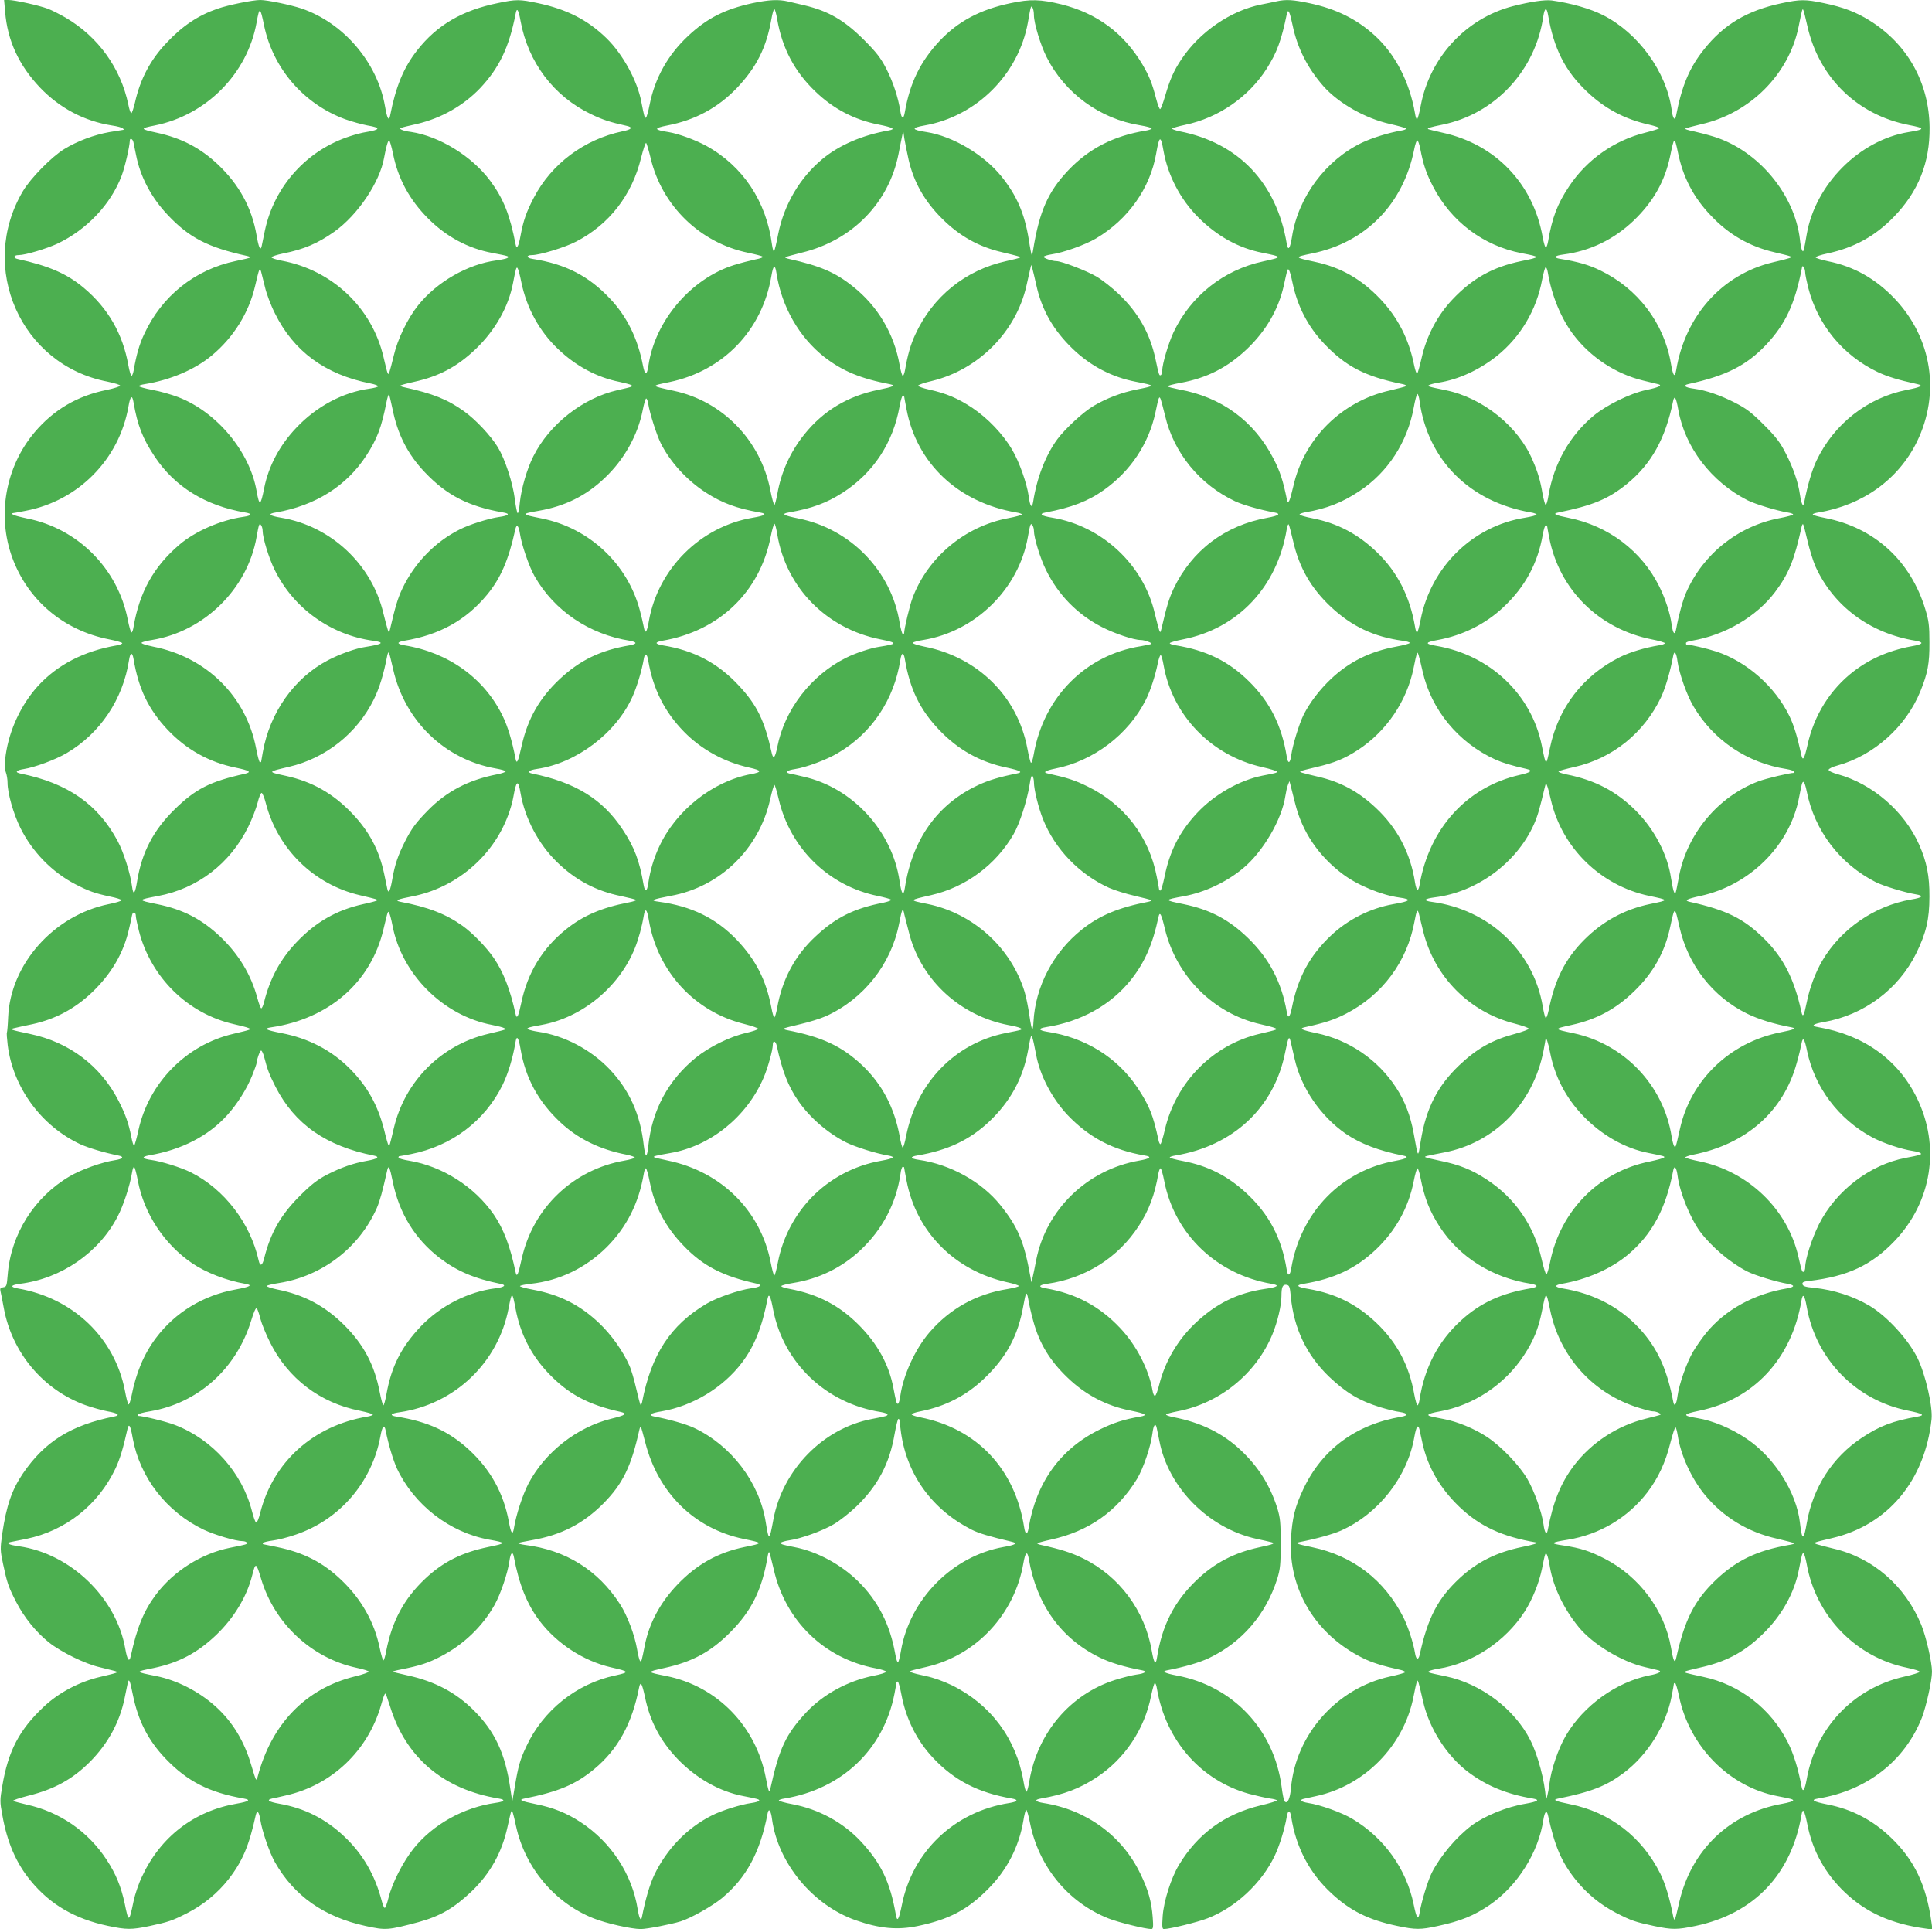 <?xml version="1.0" standalone="no"?>
<!DOCTYPE svg PUBLIC "-//W3C//DTD SVG 20010904//EN"
 "http://www.w3.org/TR/2001/REC-SVG-20010904/DTD/svg10.dtd">
<svg version="1.0" xmlns="http://www.w3.org/2000/svg"
 width="1280pt" height="1278pt" viewBox="0 0 1280 1278"
 preserveAspectRatio="xMidYMid meet">
<g transform="translate(0,1278) scale(0.1,-0.1)"
fill="#4caf50" stroke="none">
<path d="M34 12702 c15 -190 91 -354 230 -501 131 -137 293 -223 476 -252 36
-5 69 -14 74 -20 6 -5 7 -9 4 -9 -3 0 -45 -7 -93 -15 -101 -18 -212 -59 -300
-113 -82 -50 -222 -192 -273 -278 -300 -506 -14 -1152 559 -1262 47 -10 85
-21 85 -27 -1 -5 -40 -18 -88 -28 -196 -39 -353 -132 -479 -281 -193 -229
-250 -550 -148 -830 103 -282 340 -483 643 -542 47 -9 86 -21 86 -25 0 -5 -17
-11 -38 -15 -215 -37 -391 -127 -521 -269 -111 -123 -189 -289 -213 -455 -9
-62 -9 -90 0 -114 7 -18 12 -50 12 -72 0 -69 39 -206 85 -299 79 -159 211
-294 364 -373 89 -46 129 -60 231 -82 41 -8 75 -19 75 -24 0 -5 -38 -17 -85
-26 -363 -74 -651 -397 -666 -748 -2 -52 -6 -97 -8 -101 -3 -4 0 -42 5 -85 35
-280 222 -536 482 -657 54 -24 155 -55 250 -74 42 -8 32 -23 -20 -31 -84 -12
-226 -62 -303 -108 -234 -138 -388 -383 -409 -651 -6 -74 -8 -80 -29 -83 -19
-3 -23 -8 -19 -25 3 -12 13 -62 22 -112 54 -296 261 -543 541 -644 43 -15 109
-34 147 -41 68 -12 86 -26 45 -34 -287 -57 -462 -166 -607 -379 -72 -106 -109
-213 -136 -397 -14 -101 -14 -110 5 -200 27 -127 35 -151 86 -251 53 -103 132
-201 217 -269 81 -65 243 -144 337 -165 41 -10 86 -21 100 -25 30 -9 27 -10
-95 -39 -139 -32 -275 -104 -375 -198 -162 -152 -236 -293 -275 -526 -16 -92
-16 -105 0 -190 32 -182 92 -321 189 -438 129 -157 293 -252 511 -298 123 -26
157 -26 276 -1 126 27 150 35 250 86 107 55 201 132 273 224 92 118 136 222
180 423 9 39 22 26 31 -30 10 -70 61 -219 97 -281 127 -223 325 -362 601 -422
134 -29 147 -28 350 26 142 39 234 92 351 203 123 118 201 257 238 426 12 55
23 102 25 104 7 10 13 -9 32 -98 60 -275 256 -508 513 -610 82 -33 251 -71
313 -71 42 0 200 31 265 51 69 22 207 100 272 153 162 134 255 305 304 564 7
36 22 17 29 -41 40 -291 270 -569 555 -669 157 -55 276 -66 410 -38 207 43
329 107 466 245 125 125 205 280 234 453 6 39 15 72 19 72 4 0 16 -39 25 -87
57 -288 252 -526 518 -632 64 -26 247 -71 286 -71 12 0 14 14 9 78 -8 104 -29
180 -81 287 -121 253 -358 426 -643 470 -56 9 -63 22 -16 30 151 26 257 66
370 141 186 123 316 319 359 538 10 47 21 86 25 86 5 0 11 -17 14 -37 58 -343
290 -608 610 -697 50 -13 111 -27 138 -31 26 -3 47 -9 47 -13 0 -4 -49 -19
-109 -33 -237 -57 -416 -188 -540 -394 -52 -86 -101 -239 -108 -340 -5 -70 -3
-85 8 -85 38 0 222 45 289 71 185 71 358 232 445 414 32 67 66 176 80 258 8
48 22 48 30 -1 30 -198 121 -372 267 -506 124 -115 244 -175 433 -215 123 -26
157 -26 270 -1 154 33 239 68 345 140 183 126 323 347 355 563 9 56 22 69 31
30 44 -202 88 -306 179 -421 74 -94 167 -171 274 -226 100 -51 124 -59 250
-86 119 -25 153 -25 276 1 385 81 633 341 700 733 9 53 20 36 40 -64 34 -172
118 -324 249 -448 140 -133 310 -209 535 -239 l44 -6 -6 44 c-34 250 -114 417
-269 565 -119 115 -259 188 -418 219 -100 20 -117 31 -64 40 323 53 573 248
687 535 29 76 67 246 67 305 0 63 -39 232 -71 311 -107 259 -322 445 -584 505
-49 12 -99 25 -110 29 -24 10 -23 10 103 40 369 86 615 380 659 787 9 86 -41
301 -94 408 -63 125 -200 274 -316 344 -109 64 -235 105 -367 119 -58 5 -75
11 -78 24 -3 13 7 18 45 22 254 30 411 103 565 264 248 260 305 628 148 948
-124 254 -352 417 -653 469 -52 8 -39 21 36 34 266 46 495 217 613 456 65 133
87 224 87 375 1 136 -18 231 -68 344 -98 221 -309 403 -540 467 -34 9 -60 22
-60 29 0 7 26 20 60 29 240 66 453 257 548 491 49 121 61 185 60 325 0 110 -4
143 -27 218 -97 322 -338 542 -663 605 -46 9 -83 19 -83 24 0 4 17 10 38 13
292 48 529 218 652 468 157 321 100 689 -148 949 -126 132 -270 213 -440 247
-45 10 -83 21 -83 26 0 5 35 17 79 26 177 38 316 115 439 242 163 168 239 359
237 592 -3 297 -146 553 -397 709 -90 56 -173 88 -302 115 -124 26 -156 26
-280 0 -229 -48 -385 -141 -517 -308 -95 -119 -146 -240 -184 -439 -7 -36 -22
-17 -29 41 -34 251 -220 508 -455 627 -85 43 -211 79 -339 97 -46 6 -142 -8
-259 -38 -310 -81 -549 -339 -609 -658 -9 -50 -21 -91 -25 -91 -4 0 -10 17
-13 38 -36 210 -131 394 -268 518 -120 109 -257 176 -432 213 -109 23 -155 26
-218 12 -23 -5 -69 -15 -102 -21 -201 -40 -408 -182 -528 -363 -50 -74 -75
-132 -107 -240 -14 -49 -29 -89 -34 -90 -4 -1 -16 30 -26 68 -27 105 -47 153
-91 228 -123 207 -301 339 -536 398 -140 34 -206 36 -338 8 -201 -42 -347
-120 -469 -249 -128 -136 -198 -280 -231 -472 -8 -50 -22 -48 -30 5 -14 92
-49 196 -93 282 -38 73 -66 109 -147 190 -131 131 -236 192 -396 230 -35 8
-83 19 -107 25 -64 15 -126 12 -237 -11 -183 -40 -300 -99 -426 -217 -135
-126 -220 -279 -255 -455 -9 -48 -21 -87 -25 -87 -9 0 -11 8 -30 105 -26 140
-123 317 -231 422 -124 121 -264 192 -453 232 -122 26 -145 26 -265 1 -238
-48 -405 -146 -536 -313 -91 -116 -142 -241 -180 -436 -8 -37 -20 -13 -33 64
-50 292 -275 554 -554 649 -72 24 -226 56 -272 56 -51 0 -213 -33 -285 -58
-127 -44 -231 -113 -336 -225 -107 -112 -175 -240 -210 -397 -9 -38 -20 -70
-24 -70 -5 0 -14 26 -20 58 -50 241 -200 449 -415 575 -38 22 -91 49 -117 59
-58 22 -221 58 -261 58 l-30 0 7 -78z m6816 -23 c0 -53 44 -198 84 -277 120
-239 354 -410 619 -452 42 -7 77 -16 77 -21 0 -4 -17 -11 -37 -14 -213 -34
-379 -119 -517 -265 -133 -141 -190 -271 -231 -524 -3 -21 -8 -36 -10 -34 -2
2 -11 47 -19 101 -28 173 -80 292 -181 418 -117 145 -323 267 -496 294 -101
15 -105 28 -13 44 343 60 622 338 684 682 20 114 20 114 31 98 5 -7 9 -30 9
-50z m-3401 -39 c50 -273 220 -498 466 -616 79 -38 125 -53 238 -78 43 -10 32
-24 -29 -36 -253 -53 -470 -215 -587 -439 -50 -95 -70 -154 -88 -251 -13 -73
-26 -95 -33 -59 -38 196 -80 302 -168 421 -121 163 -337 296 -525 324 -27 3
-55 10 -63 15 -19 10 -16 11 103 38 161 38 307 121 418 237 127 135 192 271
235 492 8 46 19 30 33 -48z m1700 13 c33 -192 115 -347 253 -479 119 -115 259
-188 418 -219 100 -20 117 -31 64 -40 -170 -30 -324 -96 -436 -189 -149 -124
-253 -301 -292 -495 -11 -60 -24 -112 -28 -116 -3 -4 -9 15 -13 42 -37 289
-193 523 -436 657 -74 40 -183 80 -250 91 -99 15 -100 26 -7 44 182 35 333
116 459 247 131 138 197 269 230 459 6 36 15 65 19 65 4 0 13 -30 19 -67z
m5107 30 c38 -225 113 -373 258 -510 117 -112 251 -183 409 -218 43 -10 75
-21 70 -25 -4 -4 -46 -17 -93 -29 -206 -51 -388 -180 -504 -355 -79 -118 -113
-209 -140 -368 -4 -21 -10 -38 -15 -38 -4 0 -14 32 -21 72 -63 352 -313 613
-663 689 -50 11 -93 22 -96 24 -6 6 15 13 95 29 349 71 618 360 669 719 9 57
22 61 31 10z m1719 -78 c77 -340 332 -587 671 -653 111 -21 111 -29 -1 -47
-326 -53 -618 -346 -675 -678 -19 -113 -22 -121 -30 -106 -5 7 -12 40 -15 73
-35 299 -276 588 -568 680 -45 14 -108 30 -140 37 -32 6 -56 14 -52 17 3 3 51
16 106 29 323 72 581 331 645 645 22 109 25 121 30 115 3 -2 16 -53 29 -112z
m-10226 9 c59 -287 263 -523 538 -624 45 -16 111 -34 147 -41 91 -15 88 -28
-9 -44 -22 -3 -69 -15 -105 -27 -287 -92 -503 -332 -565 -625 -9 -43 -18 -89
-21 -102 -8 -37 -20 -13 -34 69 -31 183 -116 338 -257 471 -116 109 -240 174
-401 209 -116 25 -117 29 -16 49 341 68 613 343 674 682 19 106 24 105 49 -17z
m6815 -2 c31 -150 100 -285 205 -404 100 -112 275 -212 439 -249 53 -12 101
-25 106 -30 5 -4 -9 -11 -30 -14 -84 -14 -192 -48 -260 -80 -240 -115 -423
-360 -464 -623 -13 -81 -26 -98 -35 -46 -67 402 -320 668 -709 744 -32 7 -54
15 -50 19 5 4 43 15 86 24 220 46 420 184 540 372 69 109 97 186 134 364 8 37
19 14 38 -77z m-2544 -891 c34 -148 106 -275 221 -389 116 -116 243 -187 398
-223 110 -26 124 -30 118 -36 -3 -2 -44 -13 -91 -23 -269 -59 -486 -234 -602
-486 -31 -66 -51 -137 -68 -236 -4 -21 -10 -38 -15 -38 -4 0 -14 33 -21 73
-36 206 -145 389 -309 519 -117 94 -219 137 -425 183 -15 3 -26 8 -24 11 3 2
52 16 109 30 334 80 578 329 642 654 8 41 18 93 23 115 l8 40 8 -55 c5 -30 18
-93 28 -139z m-5136 117 c3 -13 10 -50 17 -83 28 -146 102 -286 213 -402 139
-147 264 -212 520 -268 15 -3 26 -8 23 -11 -2 -3 -45 -13 -94 -23 -271 -56
-492 -232 -609 -487 -31 -66 -51 -137 -68 -236 -4 -21 -10 -38 -15 -38 -4 0
-14 32 -21 72 -37 207 -134 376 -295 511 -112 94 -232 146 -438 191 -32 7 -27
26 6 26 45 0 184 42 256 75 196 93 355 261 427 451 22 59 52 189 54 232 0 21
19 13 24 -10z m6825 -60 c29 -161 111 -319 230 -438 125 -125 267 -204 426
-235 135 -27 135 -28 3 -57 -261 -56 -478 -228 -593 -469 -34 -73 -75 -211
-75 -255 0 -13 -4 -25 -9 -29 -11 -6 -13 0 -36 108 -36 168 -113 305 -243 429
-43 41 -110 94 -148 116 -62 37 -231 102 -265 102 -29 0 -89 21 -84 29 2 5 26
12 52 16 78 11 223 63 294 105 213 126 359 332 399 563 21 121 30 124 49 15z
m-5105 -17 c33 -164 108 -303 231 -427 120 -121 265 -200 428 -230 111 -21
116 -23 97 -34 -8 -4 -40 -11 -70 -15 -191 -25 -395 -142 -520 -298 -69 -86
-136 -224 -161 -332 -12 -50 -25 -99 -29 -110 -10 -24 -10 -23 -39 99 -76 327
-340 577 -675 639 -37 7 -67 17 -67 22 0 6 35 17 78 26 137 27 229 67 338 144
156 111 302 329 330 491 12 66 25 114 33 114 4 0 16 -40 26 -89z m6806 32 c20
-105 40 -163 84 -248 119 -232 333 -393 585 -442 131 -25 131 -26 -1 -53 -188
-39 -323 -114 -456 -255 -99 -105 -170 -239 -203 -385 -12 -52 -25 -99 -29
-104 -5 -4 -13 18 -20 50 -35 177 -108 320 -227 445 -125 131 -261 208 -430
244 -141 30 -141 31 -20 56 355 72 605 327 677 692 6 31 15 57 20 57 5 0 14
-26 20 -57z m1707 -24 c33 -163 103 -297 217 -416 118 -126 257 -206 421 -244
123 -29 124 -30 100 -39 -11 -4 -60 -17 -110 -28 -335 -80 -581 -354 -640
-715 -9 -54 -21 -38 -35 46 -45 266 -219 496 -469 616 -74 36 -150 58 -264 76
-49 8 -40 21 21 29 177 23 335 100 466 225 129 124 206 260 241 426 27 132 29
133 52 24z m-6807 -34 c74 -318 329 -565 648 -630 48 -10 91 -21 96 -26 4 -4
-18 -12 -50 -18 -33 -7 -96 -23 -141 -37 -286 -90 -524 -370 -567 -666 -10
-67 -23 -67 -36 -1 -34 179 -106 326 -218 444 -142 151 -295 230 -515 264 -40
6 -42 25 -3 25 52 0 220 51 294 90 218 113 369 307 429 553 15 59 30 104 34
100 4 -5 17 -48 29 -98z m835 -768 c34 -219 150 -421 315 -551 121 -94 241
-144 439 -182 37 -8 17 -17 -77 -36 -205 -41 -369 -140 -494 -297 -93 -116
-153 -250 -178 -394 -7 -37 -15 -69 -19 -72 -4 -2 -17 43 -28 101 -65 328
-317 587 -639 655 -156 34 -155 32 -28 58 355 74 613 342 674 699 13 79 25 85
35 19z m1720 -72 c36 -168 114 -303 243 -427 119 -114 260 -187 417 -217 133
-26 133 -26 8 -51 -102 -20 -201 -58 -286 -108 -68 -39 -191 -153 -242 -222
-78 -106 -136 -257 -160 -414 -8 -49 -21 -33 -30 39 -12 83 -62 226 -109 305
-60 103 -161 209 -264 278 -95 63 -172 96 -286 121 -41 9 -74 21 -73 26 1 6
42 20 90 31 308 74 557 324 627 629 11 50 23 101 26 115 l6 25 8 -25 c4 -14
15 -61 25 -105z m5095 79 c0 -11 9 -56 20 -100 63 -246 230 -449 461 -559 64
-30 135 -52 263 -80 42 -9 22 -20 -71 -38 -260 -51 -482 -225 -598 -468 -30
-63 -59 -162 -82 -279 -6 -34 -18 -11 -28 54 -11 80 -44 175 -93 271 -38 74
-63 108 -146 191 -83 83 -117 108 -191 146 -98 50 -191 82 -272 93 -61 8 -77
22 -36 31 248 54 383 122 514 260 128 137 189 266 236 503 3 20 6 22 14 10 5
-7 9 -23 9 -35z m-8506 -64 c35 -170 119 -324 242 -441 119 -114 258 -189 409
-219 33 -7 67 -16 75 -20 18 -10 16 -11 -90 -35 -229 -52 -450 -226 -556 -437
-43 -85 -80 -214 -90 -307 -3 -39 -10 -71 -14 -71 -4 0 -13 42 -19 93 -14 109
-64 263 -112 343 -46 76 -148 185 -224 239 -110 79 -207 118 -399 160 -15 3
-26 8 -23 11 3 3 43 14 89 24 168 37 286 100 410 218 129 124 217 279 247 437
19 100 22 108 30 99 4 -5 16 -47 25 -94z m6801 63 c26 -154 88 -303 169 -410
114 -150 281 -260 462 -304 49 -12 95 -23 103 -25 26 -8 -2 -21 -84 -38 -104
-22 -261 -99 -347 -170 -157 -131 -262 -315 -298 -524 -6 -40 -15 -70 -20 -67
-4 3 -13 35 -20 72 -14 86 -30 141 -65 222 -94 225 -331 416 -577 466 -123 25
-124 26 -108 35 8 4 35 11 60 15 131 20 268 83 385 175 158 126 265 306 302
507 9 45 19 83 24 83 4 0 11 -17 14 -37z m-8500 -93 c9 -41 38 -120 66 -175
124 -252 333 -406 632 -465 31 -6 55 -15 52 -20 -3 -4 -29 -11 -58 -15 -175
-24 -350 -117 -483 -258 -111 -116 -185 -255 -214 -402 -23 -118 -32 -121 -50
-18 -45 261 -264 524 -519 622 -44 17 -121 39 -171 48 -49 9 -90 21 -90 25 0
4 17 10 38 13 169 27 332 96 444 189 145 120 247 284 288 461 28 119 30 126
40 95 4 -14 15 -59 25 -100z m6808 28 c33 -158 102 -291 211 -406 144 -151
270 -216 520 -267 15 -3 25 -9 22 -13 -4 -3 -53 -16 -109 -29 -318 -71 -567
-318 -638 -633 -24 -103 -35 -127 -43 -89 -25 124 -46 188 -88 269 -128 250
-345 410 -626 460 -40 8 -75 17 -77 20 -3 4 37 15 88 24 174 32 311 102 440
225 125 120 207 261 242 417 8 38 18 80 21 93 8 36 19 15 37 -71z m-5963 -835
c34 -171 101 -302 214 -421 146 -154 289 -227 519 -267 50 -8 39 -21 -26 -30
-67 -9 -198 -50 -262 -83 -163 -82 -299 -222 -380 -393 -30 -64 -46 -118 -80
-264 -7 -27 -8 -28 -15 -10 -4 11 -17 60 -29 108 -75 326 -348 582 -678 637
-80 13 -93 26 -35 35 261 45 468 175 599 377 72 111 100 185 133 351 6 32 14
56 17 53 3 -3 13 -45 23 -93z m6805 50 c54 -391 333 -669 738 -738 20 -3 37
-10 37 -14 0 -5 -35 -14 -77 -21 -347 -55 -623 -327 -691 -676 -9 -46 -19 -84
-24 -84 -4 0 -10 17 -13 38 -34 200 -117 363 -252 493 -124 120 -262 193 -426
225 -48 9 -87 21 -87 25 0 5 17 11 38 15 141 24 244 64 358 140 188 124 318
323 360 552 9 50 20 92 25 92 4 0 11 -21 14 -47z m-3415 33 c0 -2 7 -41 16
-87 67 -359 344 -619 727 -684 20 -3 37 -9 37 -13 0 -4 -41 -16 -91 -25 -286
-54 -532 -259 -633 -528 -19 -50 -56 -206 -56 -235 0 -2 -4 -4 -9 -4 -4 0 -14
34 -21 76 -55 342 -326 621 -670 689 -100 20 -117 31 -64 40 155 27 249 62
357 131 203 131 334 330 377 572 7 40 17 72 22 72 4 0 8 -2 8 -4z m-5105 -43
c26 -151 60 -238 140 -358 133 -200 336 -325 598 -370 51 -8 47 -21 -10 -29
-150 -21 -321 -96 -425 -185 -171 -146 -264 -315 -303 -543 -3 -21 -9 -38 -14
-38 -4 0 -16 39 -25 87 -66 336 -331 602 -666 668 -47 10 -89 21 -95 26 -5 5
-6 9 -3 9 3 0 43 7 88 16 349 66 620 341 681 691 12 71 25 81 34 26z m6834
-87 c57 -246 230 -457 464 -567 54 -25 163 -56 260 -74 46 -9 30 -21 -45 -35
-282 -50 -502 -217 -623 -471 -30 -64 -46 -118 -80 -264 -7 -27 -8 -28 -15
-10 -4 11 -17 61 -29 110 -74 323 -349 580 -678 635 -76 12 -93 26 -45 35 171
32 282 75 386 149 177 126 297 307 341 513 22 106 25 113 35 88 4 -11 17 -60
29 -109z m3400 40 c44 -250 219 -478 458 -600 52 -26 193 -69 266 -81 20 -3
37 -9 37 -13 0 -4 -41 -16 -91 -25 -273 -52 -505 -236 -618 -493 -21 -46 -52
-161 -65 -237 -9 -50 -22 -39 -31 26 -10 75 -42 171 -82 252 -117 235 -336
401 -600 454 -90 18 -108 27 -72 35 232 47 335 90 459 191 161 132 254 299
305 549 9 41 20 22 34 -58z m-6824 37 c10 -63 56 -205 82 -258 63 -126 174
-247 299 -328 109 -70 203 -105 357 -132 54 -9 38 -21 -46 -35 -346 -58 -627
-338 -688 -684 -13 -78 -25 -91 -34 -39 -4 21 -15 70 -26 110 -81 307 -335
545 -649 608 -140 28 -141 30 -21 51 174 30 315 100 438 218 128 121 218 282
251 448 8 43 19 78 23 78 5 0 11 -17 14 -37z m-2555 -839 c0 -47 42 -184 80
-260 125 -254 371 -431 653 -469 79 -11 63 -23 -52 -41 -64 -9 -170 -47 -250
-89 -222 -117 -384 -346 -430 -609 -6 -33 -11 -61 -11 -63 0 -2 -4 -3 -8 -3
-4 0 -16 41 -25 91 -65 345 -329 606 -682 675 -48 10 -82 21 -77 26 5 5 35 13
68 18 347 56 634 339 694 683 15 86 19 95 30 77 6 -8 10 -24 10 -36z m3410
-26 c59 -352 327 -624 684 -694 115 -23 114 -30 -9 -49 -56 -8 -161 -43 -220
-73 -231 -115 -407 -343 -455 -590 -14 -70 -26 -86 -36 -45 -48 218 -97 320
-218 450 -140 151 -299 235 -508 268 -21 3 -38 10 -38 15 0 5 17 12 38 15 376
64 646 322 718 689 9 47 21 86 25 86 4 0 13 -33 19 -72z m1700 26 c0 -47 42
-184 80 -260 81 -165 208 -295 370 -378 83 -43 211 -86 257 -86 26 0 78 -19
71 -26 -3 -2 -34 -9 -69 -15 -366 -57 -644 -337 -710 -715 -6 -36 -15 -62 -19
-57 -4 4 -15 48 -24 97 -65 343 -329 603 -681 672 -48 10 -82 21 -77 26 5 5
35 13 68 18 347 56 634 339 694 683 15 86 19 95 30 77 6 -8 10 -24 10 -36z
m1717 -67 c40 -177 118 -313 251 -438 138 -129 284 -198 475 -224 26 -3 47
-10 47 -14 0 -5 -41 -16 -91 -25 -173 -32 -310 -100 -431 -214 -75 -71 -140
-156 -181 -237 -30 -60 -73 -202 -82 -267 -7 -57 -22 -62 -30 -10 -33 205
-111 361 -249 497 -135 134 -284 207 -488 240 -21 3 -38 9 -38 14 0 4 39 16
87 25 365 72 625 347 688 730 3 21 9 35 13 32 3 -4 16 -53 29 -109z m3408 1
c13 -57 37 -134 53 -171 120 -264 363 -444 665 -492 20 -3 37 -10 37 -15 0 -5
-17 -12 -37 -16 -165 -28 -294 -82 -410 -170 -157 -120 -265 -293 -308 -491
-20 -89 -31 -108 -40 -67 -28 127 -49 196 -79 259 -95 196 -284 363 -486 429
-58 19 -173 46 -197 46 -2 0 -3 4 -3 10 0 5 17 12 38 15 220 37 427 158 551
321 91 121 128 210 177 433 3 13 7 21 10 18 3 -2 16 -52 29 -109z m-8530 45
c10 -70 61 -219 97 -281 130 -228 362 -385 631 -427 20 -3 37 -10 37 -15 0 -5
-17 -12 -37 -15 -196 -33 -330 -98 -465 -224 -133 -125 -211 -261 -251 -438
-24 -109 -33 -129 -41 -92 -22 117 -52 217 -85 284 -121 251 -360 423 -653
470 -21 3 -38 10 -38 15 0 5 17 12 38 15 232 38 410 136 549 305 90 109 143
231 187 433 9 39 22 26 31 -30z m6805 53 c0 -2 6 -37 14 -78 66 -344 329 -605
680 -674 47 -9 86 -21 86 -25 0 -5 -17 -11 -37 -14 -97 -16 -197 -46 -264 -80
-241 -121 -405 -333 -460 -599 -26 -126 -26 -126 -54 14 -68 340 -344 601
-698 661 -79 13 -77 24 8 39 165 30 318 106 436 218 143 134 227 290 260 479
6 34 15 63 20 63 5 0 9 -2 9 -4z m-7645 -951 c77 -341 342 -597 679 -656 36
-6 66 -15 66 -19 0 -5 -26 -14 -57 -20 -190 -37 -335 -113 -460 -241 -80 -82
-106 -118 -150 -204 -46 -91 -67 -153 -83 -245 -14 -82 -26 -106 -34 -69 -3
13 -12 59 -21 101 -33 156 -99 281 -213 400 -126 132 -264 210 -438 248 -124
27 -124 26 21 60 241 56 450 221 561 445 38 77 66 168 90 294 3 13 7 21 10 18
3 -2 16 -53 29 -112z m6820 -12 c57 -255 237 -473 480 -584 54 -24 107 -40
208 -63 45 -10 31 -23 -45 -40 -349 -79 -599 -354 -663 -729 -8 -47 -21 -40
-30 16 -30 196 -118 363 -261 496 -115 108 -234 172 -384 206 -41 9 -86 21
-100 25 -30 9 -27 10 90 38 121 28 188 56 276 113 190 124 326 325 370 546 8
43 18 85 21 93 6 17 11 1 38 -117z m1689 65 c11 -79 62 -225 106 -298 132
-224 356 -375 617 -415 24 -4 45 -11 49 -16 3 -5 3 -9 1 -9 -30 0 -185 -37
-236 -56 -267 -100 -473 -346 -527 -629 -23 -122 -23 -124 -33 -105 -5 8 -13
50 -20 92 -22 155 -110 324 -233 447 -128 128 -272 204 -462 241 -32 7 -54 15
-50 20 5 4 52 17 106 29 252 57 460 225 573 462 29 63 60 166 81 277 7 36 21
17 28 -40z m-10229 15 c33 -197 99 -333 225 -467 125 -132 275 -216 453 -252
91 -19 106 -29 60 -40 -231 -51 -328 -100 -469 -239 -138 -136 -214 -282 -245
-470 -14 -88 -26 -101 -34 -39 -12 90 -56 228 -96 303 -131 244 -332 383 -642
446 -41 8 -32 22 20 30 72 11 211 62 285 106 221 130 373 356 413 617 8 52 22
54 30 5z m3410 -11 c32 -187 108 -338 236 -469 115 -118 268 -202 432 -238 86
-19 89 -30 10 -44 -253 -48 -496 -241 -607 -483 -35 -75 -59 -157 -71 -240 -8
-57 -22 -62 -31 -10 -27 159 -61 250 -140 368 -131 199 -313 311 -597 369 -39
8 -25 23 31 31 260 38 523 236 632 478 29 64 62 173 75 249 7 45 22 40 30 -11z
m1700 11 c33 -197 99 -333 224 -465 127 -135 276 -218 454 -254 87 -19 107
-30 65 -38 -115 -23 -186 -44 -257 -77 -269 -125 -437 -360 -486 -681 -9 -60
-22 -44 -35 44 -48 333 -313 621 -638 693 -37 9 -77 18 -90 20 -34 8 -18 22
35 30 71 10 211 62 284 106 224 131 373 354 414 617 8 52 22 54 30 5z m1714
-39 c58 -333 316 -600 653 -676 54 -12 98 -26 98 -30 0 -8 -5 -9 -98 -27 -152
-31 -317 -125 -431 -247 -118 -126 -183 -256 -217 -429 -10 -47 -21 -85 -26
-85 -4 0 -8 2 -8 4 0 2 -7 41 -16 87 -50 265 -216 481 -459 599 -86 42 -136
58 -264 86 -34 7 -15 19 49 32 253 49 487 226 602 457 30 60 62 159 78 238 6
31 15 57 20 57 4 0 13 -30 19 -66z m-859 -776 c0 -49 30 -169 60 -245 79 -198
241 -366 438 -455 36 -16 113 -40 170 -53 57 -13 107 -26 109 -29 3 -3 -5 -7
-18 -10 -197 -38 -323 -90 -441 -184 -190 -151 -309 -379 -321 -612 -1 -27 -5
-50 -8 -50 -3 0 -12 42 -19 93 -7 50 -21 121 -32 157 -90 292 -340 519 -642
581 -127 26 -128 24 24 59 228 52 429 201 546 405 40 70 88 219 105 324 7 49
14 69 20 60 5 -8 9 -26 9 -41z m1730 -138 c46 -189 155 -350 315 -470 97 -74
258 -140 375 -156 88 -12 77 -24 -39 -44 -152 -27 -300 -101 -413 -208 -140
-132 -219 -278 -258 -474 -14 -70 -27 -81 -35 -31 -34 196 -116 353 -257 489
-126 122 -251 188 -426 224 -133 27 -133 28 3 53 136 25 281 93 390 184 132
109 258 324 281 480 4 26 11 59 17 73 l10 25 8 -30 c4 -16 17 -68 29 -115z
m3390 78 c51 -260 219 -481 457 -602 52 -26 193 -69 266 -81 56 -9 45 -22 -30
-34 -244 -42 -465 -194 -590 -406 -44 -75 -84 -180 -102 -272 -19 -93 -27
-108 -36 -67 -48 220 -119 359 -248 486 -135 133 -249 189 -491 243 -41 9 -23
19 68 39 328 70 594 334 655 651 19 98 21 105 30 105 5 0 14 -28 21 -62z
m-8521 -14 c29 -166 118 -335 240 -454 122 -120 261 -194 428 -227 51 -11 95
-22 98 -25 4 -3 -20 -11 -52 -17 -176 -34 -300 -87 -413 -178 -155 -124 -255
-287 -296 -485 -19 -91 -30 -114 -38 -77 -36 165 -81 279 -145 373 -50 72
-139 164 -206 212 -111 79 -229 125 -414 160 -38 8 -16 17 78 35 288 55 534
262 636 534 15 38 31 94 36 125 20 113 32 119 48 24z m6826 -43 c73 -318 329
-568 650 -636 135 -28 135 -28 8 -54 -169 -35 -313 -113 -437 -237 -126 -126
-196 -266 -236 -468 -7 -32 -15 -54 -20 -50 -4 5 -13 40 -19 77 -62 365 -355
641 -734 692 -61 8 -53 21 18 30 279 34 541 227 656 480 26 58 39 103 75 255
6 23 7 24 14 5 5 -11 16 -54 25 -94z m-5116 5 c76 -326 331 -576 658 -642 43
-9 82 -20 87 -24 4 -5 -18 -13 -50 -20 -197 -38 -318 -99 -452 -225 -135 -125
-221 -286 -253 -472 -6 -34 -15 -63 -19 -63 -4 0 -13 28 -19 63 -36 186 -102
316 -230 451 -138 144 -301 223 -516 252 -62 8 -47 15 79 39 326 59 584 309
658 637 12 54 25 98 29 98 3 0 16 -42 28 -94z m-3398 -27 c79 -304 319 -539
624 -610 115 -27 119 -28 112 -35 -3 -3 -44 -14 -91 -24 -176 -39 -314 -118
-442 -253 -106 -111 -175 -238 -214 -394 -6 -24 -14 -43 -19 -43 -4 0 -16 30
-26 68 -41 153 -122 288 -243 404 -124 118 -248 183 -421 218 -132 27 -132 28
6 54 262 49 478 215 598 459 25 51 53 123 62 160 9 37 21 66 27 64 5 -2 18
-32 27 -68z m4265 -872 c83 -305 338 -537 655 -598 35 -6 71 -15 79 -20 19
-10 16 -11 -98 -33 -336 -68 -588 -329 -658 -679 -9 -48 -20 -84 -24 -80 -4 4
-13 37 -19 73 -35 192 -117 347 -247 471 -136 128 -267 190 -503 235 -13 3
-21 7 -18 10 2 3 52 16 109 29 57 13 134 37 170 53 249 113 431 342 484 609
21 108 26 116 36 63 6 -25 21 -84 34 -133z m-1727 96 c58 -340 303 -606 633
-687 51 -13 92 -27 91 -32 -1 -5 -37 -17 -79 -27 -107 -24 -245 -92 -334 -164
-183 -149 -290 -347 -315 -586 -3 -37 -10 -65 -15 -62 -4 3 -11 33 -15 67 -22
203 -94 364 -224 502 -126 133 -303 226 -477 251 -27 4 -55 11 -63 15 -17 9
-3 14 86 30 267 47 515 250 619 508 24 59 47 143 59 215 9 56 22 45 34 -30z
m5130 -73 c75 -303 307 -536 609 -612 49 -13 90 -27 90 -33 0 -5 -39 -20 -87
-33 -155 -41 -256 -98 -375 -211 -143 -137 -218 -285 -253 -499 -19 -118 -16
-121 -47 50 -21 117 -59 215 -116 302 -122 187 -313 317 -530 362 -96 20 -116
30 -74 39 133 29 196 50 273 90 240 124 404 345 452 608 14 77 21 90 30 52 4
-17 17 -68 28 -115z m1698 28 c57 -253 221 -462 449 -574 77 -37 172 -67 293
-90 36 -7 20 -15 -77 -34 -332 -67 -591 -316 -662 -639 -29 -129 -29 -130 -40
-111 -4 8 -11 35 -15 60 -53 339 -313 613 -650 685 -134 28 -134 28 -12 55
164 36 293 105 415 224 125 121 202 258 237 423 31 143 30 143 62 1z m-10227
73 c0 -10 9 -53 20 -97 79 -309 324 -550 630 -619 41 -9 84 -20 95 -25 24 -10
23 -10 -99 -39 -313 -73 -560 -325 -629 -639 -12 -56 -25 -102 -29 -102 -4 0
-12 26 -18 58 -18 91 -39 151 -86 242 -118 229 -326 386 -584 440 -137 29
-142 31 -100 40 19 5 71 16 115 25 151 33 279 101 393 209 130 124 211 262
247 423 9 37 18 78 20 91 6 26 25 20 25 -7z m1700 -61 c61 -324 336 -599 660
-660 36 -7 72 -16 80 -21 18 -9 21 -8 -105 -38 -312 -73 -553 -314 -626 -626
-27 -114 -28 -119 -35 -112 -3 2 -16 47 -28 98 -42 166 -111 291 -228 409
-121 122 -275 202 -454 236 -103 20 -122 30 -68 38 384 56 663 300 745 651 30
126 29 123 38 105 5 -8 14 -44 21 -80z m5118 -25 c76 -313 323 -560 632 -630
41 -9 84 -20 95 -25 24 -10 23 -10 -100 -39 -309 -72 -553 -319 -627 -633 -12
-54 -26 -98 -30 -98 -4 0 -10 12 -13 28 -35 164 -60 227 -139 346 -134 201
-348 334 -600 371 -56 9 -59 22 -8 30 233 36 431 146 565 314 91 115 144 235
182 415 9 41 19 23 43 -79z m-854 -830 c25 -138 105 -291 208 -401 143 -150
301 -233 511 -269 52 -8 39 -21 -36 -34 -344 -60 -616 -324 -682 -659 -9 -48
-20 -100 -24 -117 l-8 -30 -7 40 c-41 229 -82 327 -199 472 -125 155 -331 269
-539 299 -58 8 -62 21 -10 29 201 34 346 103 474 223 140 132 224 285 258 467
20 109 21 113 30 90 4 -11 15 -60 24 -110z m-3415 34 c32 -190 117 -346 260
-481 118 -112 265 -184 444 -218 31 -7 55 -15 52 -20 -3 -4 -33 -13 -68 -19
-339 -59 -605 -312 -680 -648 -24 -110 -33 -129 -41 -92 -35 170 -79 287 -145
383 -127 184 -339 319 -558 356 -40 6 -73 16 -73 21 0 5 2 9 4 9 2 0 37 6 78
14 270 53 490 219 608 459 36 74 68 178 85 281 8 51 20 36 34 -45z m5128 -63
c43 -193 173 -382 339 -497 97 -66 219 -113 382 -145 41 -8 22 -21 -50 -34
-361 -63 -630 -341 -693 -712 -8 -51 -23 -56 -30 -11 -33 210 -117 369 -268
509 -122 113 -255 181 -419 212 -49 9 -88 20 -88 24 0 4 17 10 38 13 383 64
653 317 726 680 22 109 27 118 38 70 5 -22 16 -71 25 -109z m1692 45 c31 -162
104 -303 219 -423 124 -129 279 -217 437 -247 101 -20 108 -22 99 -30 -5 -5
-47 -16 -94 -26 -335 -66 -591 -324 -660 -665 -9 -47 -21 -84 -25 -83 -5 1
-19 46 -31 100 -50 223 -177 407 -366 530 -96 63 -180 97 -303 122 -54 11 -99
22 -102 25 -6 5 1 7 125 31 335 64 590 325 658 673 8 41 14 77 14 80 1 21 19
-32 29 -87z m1704 4 c50 -239 208 -449 428 -568 69 -38 196 -81 272 -92 26 -4
50 -11 53 -16 5 -9 -2 -11 -101 -30 -237 -45 -462 -218 -574 -440 -48 -97 -91
-231 -91 -285 0 -13 -4 -25 -9 -29 -11 -6 -14 2 -36 99 -71 314 -331 565 -655
632 -47 9 -89 21 -94 25 -4 4 18 12 50 19 353 69 600 287 688 608 14 48 27
104 31 126 9 52 21 36 38 -49z m-6827 38 c37 -171 75 -267 143 -367 76 -110
195 -213 318 -275 61 -30 198 -73 276 -86 53 -9 39 -20 -45 -35 -178 -31 -339
-117 -463 -245 -112 -117 -190 -266 -221 -427 -9 -49 -20 -88 -24 -88 -4 0
-15 39 -24 87 -67 343 -328 601 -680 674 -48 10 -91 20 -93 23 -6 6 15 11 107
27 266 45 508 240 619 499 27 62 61 183 61 218 0 31 18 28 26 -5z m-3396 -75
c22 -85 33 -114 76 -199 127 -247 334 -392 652 -455 41 -8 23 -22 -45 -34 -92
-16 -172 -44 -268 -93 -61 -32 -103 -64 -176 -137 -128 -127 -196 -245 -239
-417 -12 -49 -27 -55 -36 -15 -55 249 -228 474 -449 585 -64 32 -195 73 -262
82 -62 8 -69 21 -15 31 214 36 393 128 518 267 66 73 129 173 164 260 17 42
30 79 30 84 0 22 22 83 30 83 5 0 14 -19 20 -42z m-837 -819 c41 -219 175
-422 360 -548 91 -62 228 -115 351 -136 54 -9 35 -20 -64 -38 -212 -38 -399
-151 -526 -320 -82 -109 -133 -232 -164 -391 -7 -32 -15 -54 -19 -50 -5 5 -15
45 -23 89 -67 351 -344 617 -710 679 -54 10 -47 23 15 31 273 34 522 206 646
445 38 72 82 206 96 293 3 20 9 37 13 37 4 0 16 -41 25 -91z m1689 -7 c42
-209 148 -381 311 -506 116 -88 228 -136 405 -172 40 -8 23 -22 -35 -29 -181
-22 -363 -115 -494 -251 -130 -137 -196 -266 -229 -452 -7 -39 -16 -72 -20
-72 -4 0 -15 39 -24 86 -35 182 -106 316 -235 445 -128 127 -266 201 -443 236
-43 9 -75 20 -71 24 4 4 41 13 81 19 286 45 532 233 649 498 20 47 37 108 69
251 8 36 17 18 36 -77z m3388 94 c0 -2 7 -41 16 -87 64 -339 318 -597 667
-674 42 -9 77 -20 77 -25 0 -4 -34 -13 -76 -20 -207 -33 -381 -130 -517 -288
-94 -110 -173 -283 -192 -419 -4 -29 -11 -53 -16 -53 -9 0 -11 6 -30 105 -29
154 -105 292 -228 416 -129 130 -272 205 -459 240 -35 6 -60 15 -55 20 4 4 38
13 76 19 172 27 325 102 448 218 146 137 237 311 265 505 3 26 10 47 15 47 5
0 9 -2 9 -4z m5125 -59 c15 -110 84 -279 149 -367 77 -102 200 -206 313 -264
52 -26 193 -69 266 -81 20 -3 37 -10 37 -15 0 -5 -17 -12 -37 -15 -221 -36
-414 -142 -541 -298 -27 -34 -66 -89 -85 -122 -41 -69 -93 -216 -103 -293 -7
-57 -21 -76 -28 -40 -39 204 -96 336 -198 457 -135 161 -321 262 -540 296 -21
3 -38 10 -38 15 0 5 17 12 38 15 165 28 324 98 438 193 160 135 251 304 300
560 7 36 22 17 29 -41z m-6811 -34 c32 -164 105 -302 225 -426 128 -134 260
-202 484 -251 41 -9 25 -23 -36 -31 -82 -11 -226 -61 -296 -102 -239 -142
-366 -336 -427 -652 -3 -13 -7 -21 -10 -18 -3 2 -16 51 -29 108 -13 57 -33
127 -46 154 -41 93 -119 203 -198 278 -128 122 -263 190 -440 223 -50 9 -89
20 -86 24 3 4 34 11 71 15 190 20 365 105 505 244 131 132 211 290 244 484 3
20 9 37 14 37 4 0 16 -39 25 -87z m3410 0 c69 -350 347 -616 709 -678 59 -10
44 -22 -43 -34 -183 -27 -324 -97 -464 -230 -114 -109 -197 -251 -235 -401
-10 -41 -23 -76 -29 -78 -5 -1 -13 14 -16 35 -25 142 -108 302 -214 414 -137
146 -296 230 -494 264 -52 8 -47 22 10 30 252 35 471 173 607 384 67 103 106
207 129 344 4 20 10 37 15 37 4 0 16 -39 25 -87z m1696 30 c28 -143 60 -223
127 -328 132 -204 350 -341 606 -380 20 -3 37 -10 37 -15 0 -5 -17 -12 -37
-15 -193 -31 -335 -96 -461 -211 -152 -137 -244 -313 -277 -526 -3 -21 -9 -38
-14 -38 -4 0 -14 33 -21 72 -34 193 -114 343 -251 474 -132 125 -270 194 -451
225 -76 12 -87 25 -30 34 201 33 345 101 479 228 130 124 215 277 249 450 9
48 21 87 25 87 4 0 13 -26 19 -57z m-858 -793 c20 -211 105 -388 254 -531 112
-106 198 -158 339 -202 44 -13 101 -28 128 -31 57 -9 61 -23 10 -32 -301 -51
-525 -217 -648 -479 -55 -115 -74 -193 -82 -330 -18 -333 161 -632 473 -788
60 -31 138 -55 257 -81 15 -4 27 -10 27 -14 0 -4 -45 -17 -101 -29 -353 -77
-625 -384 -656 -740 -6 -71 -24 -107 -42 -87 -5 5 -14 48 -20 97 -50 379 -322
668 -696 737 -78 15 -100 27 -64 34 114 22 215 51 278 81 219 104 378 289 453
525 20 66 23 95 23 235 0 140 -3 169 -23 235 -48 150 -125 273 -241 382 -118
112 -264 184 -445 219 -32 6 -54 14 -50 19 5 4 38 13 74 20 280 52 522 249
630 510 34 82 60 193 60 254 0 60 8 78 34 74 18 -3 22 -12 28 -78z m-1706
-163 c40 -148 110 -262 226 -373 119 -115 259 -188 418 -219 100 -20 117 -31
64 -40 -107 -18 -178 -41 -269 -86 -259 -127 -420 -350 -470 -651 -8 -50 -22
-48 -30 5 -60 385 -313 653 -687 727 -32 6 -58 15 -58 20 0 5 26 14 58 20 163
32 302 103 420 215 149 141 227 285 262 485 17 95 22 101 33 40 5 -30 19 -94
33 -143z m-3430 82 c30 -163 102 -304 213 -422 134 -142 266 -213 484 -261 46
-11 31 -22 -60 -44 -230 -56 -443 -223 -552 -431 -38 -73 -82 -207 -96 -295
-8 -51 -20 -36 -34 44 -35 188 -120 342 -262 474 -133 123 -276 189 -482 221
-49 8 -40 21 20 29 365 52 655 329 723 691 21 111 24 111 46 -6z m1706 -4 c68
-354 351 -624 716 -680 23 -4 42 -11 42 -16 0 -9 -6 -11 -105 -30 -321 -61
-590 -336 -651 -665 -27 -146 -30 -147 -51 -17 -42 263 -229 508 -476 624 -54
25 -163 56 -259 74 -48 9 -31 23 45 35 205 35 407 156 533 323 83 110 133 235
170 426 8 37 20 13 36 -74z m5148 -3 c61 -300 270 -539 558 -639 54 -18 108
-33 122 -33 25 0 59 -16 50 -23 -3 -2 -45 -13 -94 -25 -190 -46 -361 -158
-478 -311 -88 -117 -138 -239 -174 -429 -7 -36 -21 -17 -28 40 -11 80 -61 221
-107 300 -54 92 -174 217 -268 279 -84 55 -195 101 -286 118 -100 19 -106 21
-100 30 2 5 34 14 71 20 225 40 434 178 561 373 62 94 96 177 118 288 28 141
28 140 55 12z m1700 21 c60 -347 326 -620 670 -688 100 -20 117 -31 64 -40
-162 -28 -252 -62 -370 -141 -193 -128 -322 -328 -363 -561 -21 -123 -32 -123
-46 0 -23 201 -169 431 -351 554 -103 70 -227 122 -329 138 -101 16 -99 26 13
49 361 74 613 345 677 729 9 53 21 39 35 -40z m-10245 -79 c8 -32 37 -104 65
-159 118 -237 331 -400 594 -451 47 -10 86 -21 86 -25 0 -5 -17 -11 -37 -14
-357 -60 -624 -300 -709 -638 -9 -37 -21 -66 -27 -64 -5 1 -18 36 -28 77 -65
253 -261 474 -508 569 -58 23 -215 61 -248 61 -2 0 -2 4 1 9 4 5 39 15 79 21
320 54 574 282 672 604 16 53 30 85 36 79 5 -5 16 -36 24 -69z m4235 -676 c0
-7 5 -44 10 -83 41 -279 208 -508 469 -640 46 -23 115 -44 264 -79 43 -10 25
-21 -55 -35 -338 -60 -621 -346 -679 -688 -6 -37 -15 -72 -19 -76 -4 -5 -13
21 -19 57 -34 193 -114 350 -245 479 -113 112 -272 198 -421 227 -83 16 -96
20 -90 30 2 4 26 11 52 15 79 11 223 63 297 107 38 22 105 75 148 116 143 137
222 286 255 482 10 55 21 100 25 100 5 0 8 -6 8 -12z m-5081 -115 c48 -263
225 -490 472 -608 73 -34 211 -75 255 -75 13 0 26 -4 29 -10 6 -10 1 -12 -111
-34 -189 -38 -372 -153 -490 -309 -81 -108 -126 -216 -168 -410 -10 -43 -23
-24 -36 50 -59 338 -363 631 -705 679 -66 9 -89 21 -55 28 14 3 61 12 105 21
260 54 475 224 590 466 30 64 51 134 80 264 9 39 20 20 34 -62z m6785 65 c3
-13 10 -50 17 -83 59 -311 326 -580 644 -650 39 -8 81 -18 94 -21 35 -8 22
-14 -76 -35 -167 -36 -295 -103 -415 -217 -149 -143 -230 -301 -263 -516 -8
-52 -20 -35 -34 46 -45 267 -215 496 -456 614 -78 38 -147 60 -279 89 -15 3
-26 8 -23 11 3 3 43 14 89 24 252 55 440 188 571 402 42 70 91 215 102 301 7
58 21 75 29 35z m-5109 -15 c19 -95 50 -196 74 -250 114 -243 350 -426 611
-473 118 -21 117 -24 -6 -49 -176 -37 -298 -98 -417 -210 -140 -132 -220 -281
-258 -478 -6 -35 -15 -63 -19 -63 -4 0 -15 38 -25 85 -35 169 -121 321 -253
447 -122 117 -251 183 -427 219 -49 10 -91 19 -93 19 -2 0 -1 4 2 9 3 4 32 11
63 15 32 4 102 21 155 40 289 99 502 346 558 649 13 71 26 85 35 40z m1720
-79 c85 -334 325 -571 650 -639 135 -28 135 -28 8 -54 -176 -36 -317 -115
-445 -249 -115 -120 -189 -259 -217 -407 -20 -101 -22 -108 -30 -99 -5 5 -14
40 -20 77 -16 95 -65 225 -113 299 -146 226 -360 360 -631 393 -27 4 -46 9
-44 12 3 3 43 11 89 19 196 34 342 109 477 245 127 129 183 244 236 483 3 15
8 26 10 24 3 -2 16 -49 30 -104z m5130 84 c2 -13 12 -54 20 -92 35 -157 117
-297 243 -418 136 -130 285 -199 511 -237 17 -3 -20 -15 -96 -30 -168 -35
-295 -98 -411 -205 -147 -137 -212 -262 -266 -508 -9 -39 -24 -35 -31 10 -11
68 -46 175 -77 237 -126 248 -335 409 -606 465 -102 21 -117 27 -81 34 109 21
220 52 274 76 248 111 439 355 485 618 13 73 25 91 35 50z m1710 -35 c19 -131
91 -288 180 -396 123 -149 286 -248 479 -291 59 -14 111 -27 113 -30 3 -3 -12
-8 -33 -11 -214 -37 -351 -103 -488 -234 -141 -136 -205 -262 -261 -516 -9
-40 -19 -19 -34 69 -42 246 -210 472 -440 590 -100 51 -160 70 -272 87 -93 13
-88 20 26 38 212 34 400 146 529 314 72 94 121 200 153 330 15 58 30 104 34
102 3 -3 10 -26 14 -52z m-5989 -889 c77 -343 337 -594 678 -657 37 -7 67 -17
67 -22 0 -6 -38 -18 -85 -27 -170 -34 -332 -123 -444 -242 -135 -145 -179
-237 -238 -505 -7 -34 -12 -24 -30 70 -65 343 -322 607 -657 675 -136 27 -136
27 -14 54 183 40 305 106 433 234 142 142 212 282 249 500 3 21 8 36 11 33 3
-2 16 -54 30 -113z m-1722 84 c35 -186 87 -315 170 -425 115 -152 292 -267
474 -309 124 -28 126 -32 27 -54 -256 -54 -479 -233 -589 -472 -41 -87 -53
-131 -75 -263 l-17 -100 -13 85 c-33 232 -102 379 -241 518 -119 119 -259 193
-437 232 -54 12 -99 23 -101 25 -2 2 23 9 55 15 125 25 181 43 263 86 152 79
276 198 357 342 40 72 87 211 98 290 7 54 21 69 29 30z m3412 -15 c51 -302
213 -528 468 -653 68 -34 166 -64 284 -86 36 -7 17 -21 -39 -28 -29 -4 -93
-20 -143 -36 -296 -95 -512 -350 -566 -668 -6 -39 -15 -72 -20 -72 -4 0 -13
30 -19 68 -48 283 -217 510 -474 637 -56 27 -123 51 -172 61 -44 9 -87 20 -95
24 -18 10 -21 9 103 38 326 77 579 348 637 685 13 75 26 86 36 30z m3453 -57
c23 -132 91 -274 190 -395 93 -114 287 -231 441 -266 41 -9 81 -19 88 -21 26
-8 1 -22 -59 -33 -220 -44 -437 -200 -554 -398 -52 -89 -99 -228 -110 -323 -7
-60 -23 -121 -24 -93 -6 112 -52 286 -102 384 -104 207 -329 376 -562 424
-122 25 -123 26 -107 35 8 4 35 11 60 15 223 34 443 180 571 378 51 79 96 191
115 284 21 105 23 112 33 93 5 -8 14 -46 20 -84z m1701 22 c61 -345 326 -618
666 -687 47 -10 84 -21 82 -27 -1 -5 -46 -19 -99 -31 -338 -75 -589 -339 -649
-680 -13 -73 -26 -92 -34 -50 -23 122 -52 215 -90 292 -112 224 -319 385 -562
436 -123 27 -128 28 -121 35 3 3 45 14 94 25 174 38 292 99 416 218 130 124
216 277 246 436 19 98 21 105 30 105 4 0 14 -33 21 -72z m-10240 -98 c88 -295
334 -525 632 -589 44 -9 80 -21 81 -25 1 -5 -40 -20 -91 -32 -326 -80 -553
-314 -645 -665 -3 -13 -9 -21 -11 -18 -3 3 -17 45 -31 94 -47 161 -124 288
-237 390 -110 99 -254 173 -392 201 -145 29 -144 28 -20 53 168 35 291 100
416 219 117 112 202 252 238 392 23 92 27 91 60 -20z m-850 -767 c35 -173 101
-303 218 -425 144 -150 287 -223 516 -263 51 -9 36 -20 -45 -34 -282 -48 -506
-220 -628 -483 -22 -45 -47 -119 -56 -163 -30 -144 -33 -144 -59 -15 -24 111
-58 195 -119 288 -123 189 -312 319 -532 367 -44 10 -83 21 -88 24 -4 4 40 19
99 34 174 43 296 110 413 228 116 118 193 258 226 416 9 43 18 89 21 102 8 36
15 20 34 -76z m8549 -48 c41 -177 156 -357 297 -464 122 -92 258 -148 428
-176 52 -9 36 -20 -49 -35 -122 -20 -269 -80 -355 -144 -102 -77 -206 -200
-264 -313 -26 -52 -69 -192 -81 -267 -9 -52 -20 -36 -39 57 -48 235 -196 442
-406 567 -70 42 -215 94 -292 105 -51 8 -63 22 -25 29 12 3 47 10 77 17 322
69 582 335 645 659 9 47 19 92 22 100 6 17 10 7 42 -135z m-3456 44 c30 -158
103 -303 210 -416 140 -149 299 -230 520 -268 47 -8 40 -21 -16 -30 -363 -56
-642 -321 -712 -676 -20 -99 -31 -116 -40 -63 -37 215 -99 343 -234 487 -118
125 -277 211 -450 244 -50 9 -91 21 -91 25 0 4 17 10 38 13 380 63 656 325
728 693 8 41 14 76 14 78 0 2 4 4 8 4 4 0 16 -41 25 -91z m-1700 -11 c33 -161
102 -291 215 -410 124 -129 279 -217 437 -247 98 -19 105 -21 105 -30 0 -5
-24 -12 -52 -16 -68 -9 -199 -50 -263 -83 -163 -82 -298 -222 -380 -393 -30
-63 -59 -162 -82 -279 -6 -33 -18 -11 -28 50 -36 232 -176 446 -378 578 -93
61 -183 97 -299 120 -94 19 -114 28 -77 36 230 46 343 94 466 196 158 131 251
302 298 544 9 41 19 22 38 -66z m6851 5 c68 -333 332 -601 651 -662 98 -19
105 -21 105 -30 0 -4 -32 -14 -72 -21 -349 -62 -604 -307 -683 -654 -13 -60
-26 -111 -29 -113 -3 -3 -7 5 -10 18 -23 120 -52 217 -85 284 -121 244 -334
409 -598 462 -99 20 -119 29 -82 37 223 45 321 84 436 170 161 121 281 315
319 513 8 41 14 77 14 79 0 2 3 4 8 4 4 0 16 -39 26 -87z m-8539 -70 c104
-337 352 -547 718 -608 49 -8 40 -21 -20 -29 -212 -30 -415 -143 -543 -303
-69 -86 -142 -228 -166 -326 -9 -37 -20 -67 -25 -67 -4 0 -13 19 -19 43 -45
175 -127 316 -251 432 -123 116 -262 186 -427 215 -73 13 -90 25 -49 35 12 2
53 11 90 20 305 68 545 296 632 600 17 60 23 75 29 75 2 0 16 -39 31 -87z"/>
</g>
</svg>

